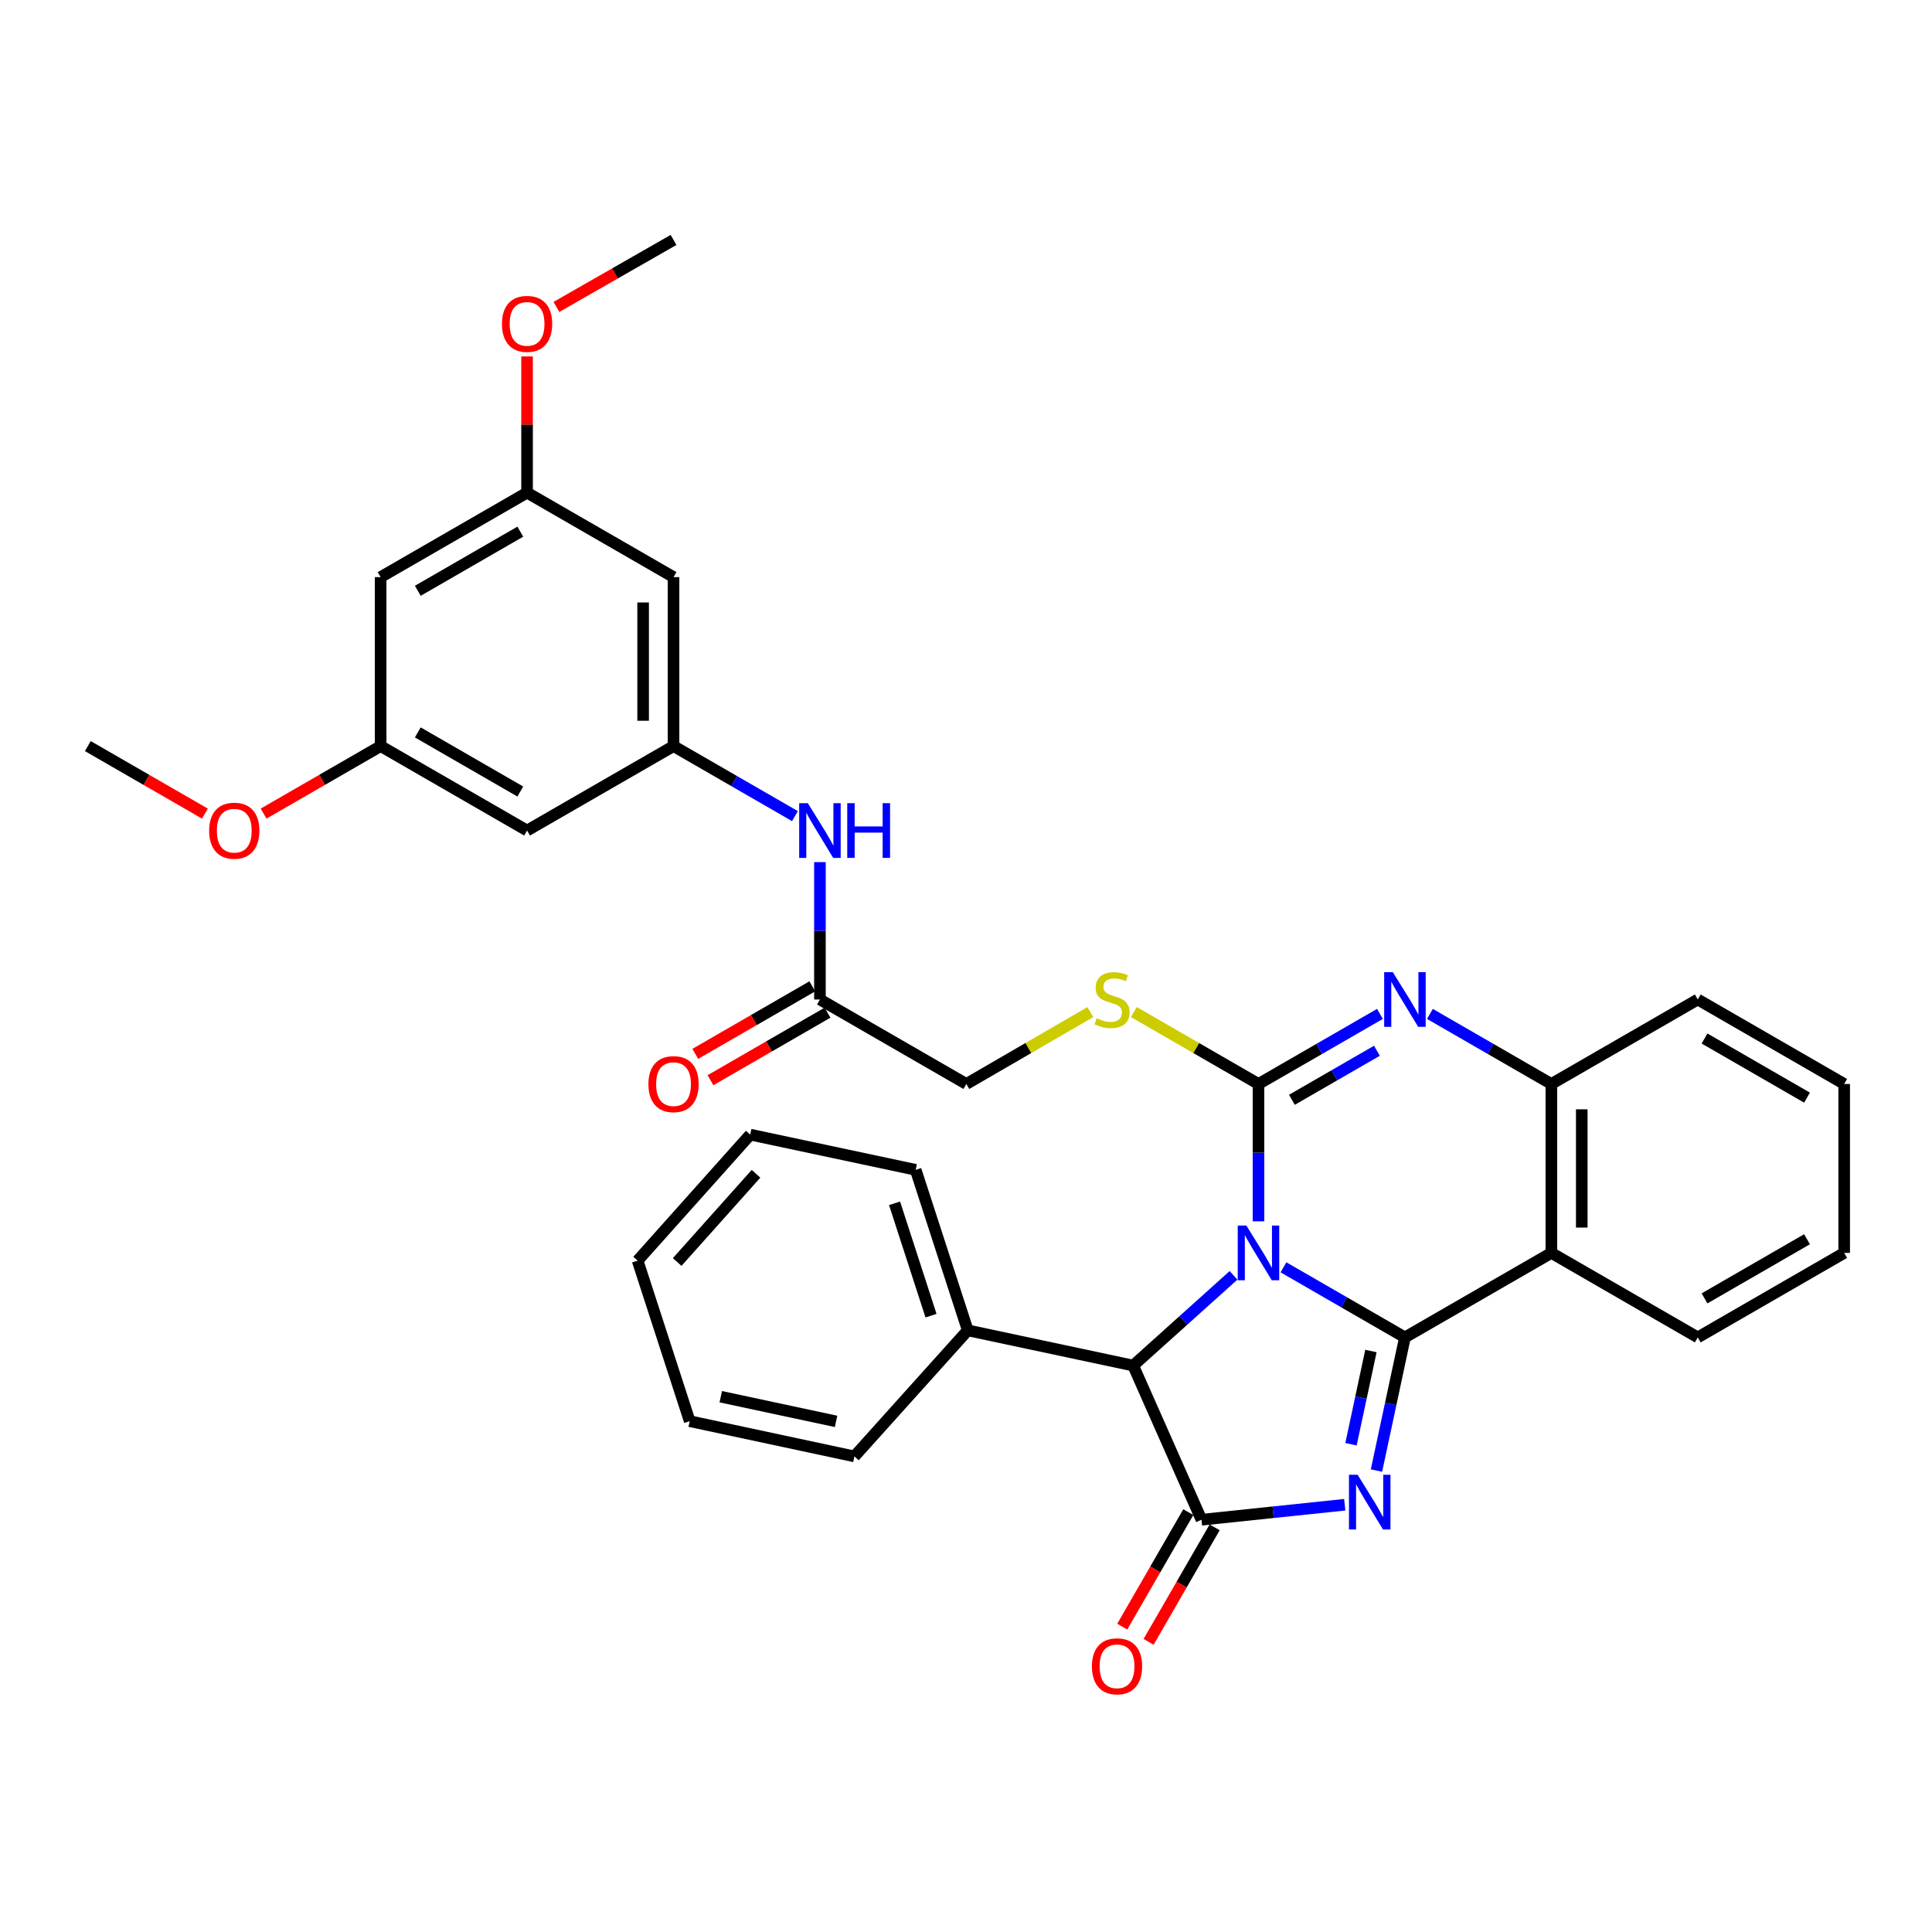 <?xml version='1.0' encoding='iso-8859-1'?>
<svg version='1.1' baseProfile='full'
              xmlns='http://www.w3.org/2000/svg'
                      xmlns:rdkit='http://www.rdkit.org/xml'
                      xmlns:xlink='http://www.w3.org/1999/xlink'
                  xml:space='preserve'
width='1000px' height='1000px' viewBox='0 0 1000 1000'>
<!-- END OF HEADER -->
<rect style='opacity:1.0;fill:#FFFFFF;stroke:none' width='1000' height='1000' x='0' y='0'> </rect>
<path class='bond-0' d='M 664.318,655.961 L 695.754,674.098' style='fill:none;fill-rule:evenodd;stroke:#0000FF;stroke-width:6px;stroke-linecap:butt;stroke-linejoin:miter;stroke-opacity:1' />
<path class='bond-0' d='M 695.754,674.098 L 727.19,692.235' style='fill:none;fill-rule:evenodd;stroke:#000000;stroke-width:6px;stroke-linecap:butt;stroke-linejoin:miter;stroke-opacity:1' />
<path class='bond-1' d='M 651.39,632.156 L 651.39,596.61' style='fill:none;fill-rule:evenodd;stroke:#0000FF;stroke-width:6px;stroke-linecap:butt;stroke-linejoin:miter;stroke-opacity:1' />
<path class='bond-1' d='M 651.39,596.61 L 651.39,561.063' style='fill:none;fill-rule:evenodd;stroke:#000000;stroke-width:6px;stroke-linecap:butt;stroke-linejoin:miter;stroke-opacity:1' />
<path class='bond-6' d='M 638.469,660.118 L 612.5,683.465' style='fill:none;fill-rule:evenodd;stroke:#0000FF;stroke-width:6px;stroke-linecap:butt;stroke-linejoin:miter;stroke-opacity:1' />
<path class='bond-6' d='M 612.5,683.465 L 586.53,706.812' style='fill:none;fill-rule:evenodd;stroke:#000000;stroke-width:6px;stroke-linecap:butt;stroke-linejoin:miter;stroke-opacity:1' />
<path class='bond-2' d='M 727.19,692.235 L 719.824,726.696' style='fill:none;fill-rule:evenodd;stroke:#000000;stroke-width:6px;stroke-linecap:butt;stroke-linejoin:miter;stroke-opacity:1' />
<path class='bond-2' d='M 719.824,726.696 L 712.458,761.157' style='fill:none;fill-rule:evenodd;stroke:#0000FF;stroke-width:6px;stroke-linecap:butt;stroke-linejoin:miter;stroke-opacity:1' />
<path class='bond-2' d='M 709.587,699.283 L 704.431,723.406' style='fill:none;fill-rule:evenodd;stroke:#000000;stroke-width:6px;stroke-linecap:butt;stroke-linejoin:miter;stroke-opacity:1' />
<path class='bond-2' d='M 704.431,723.406 L 699.275,747.528' style='fill:none;fill-rule:evenodd;stroke:#0000FF;stroke-width:6px;stroke-linecap:butt;stroke-linejoin:miter;stroke-opacity:1' />
<path class='bond-5' d='M 727.19,692.235 L 802.981,648.502' style='fill:none;fill-rule:evenodd;stroke:#000000;stroke-width:6px;stroke-linecap:butt;stroke-linejoin:miter;stroke-opacity:1' />
<path class='bond-4' d='M 651.39,561.063 L 682.826,542.93' style='fill:none;fill-rule:evenodd;stroke:#000000;stroke-width:6px;stroke-linecap:butt;stroke-linejoin:miter;stroke-opacity:1' />
<path class='bond-4' d='M 682.826,542.93 L 714.262,524.796' style='fill:none;fill-rule:evenodd;stroke:#0000FF;stroke-width:6px;stroke-linecap:butt;stroke-linejoin:miter;stroke-opacity:1' />
<path class='bond-4' d='M 668.686,569.258 L 690.691,556.564' style='fill:none;fill-rule:evenodd;stroke:#000000;stroke-width:6px;stroke-linecap:butt;stroke-linejoin:miter;stroke-opacity:1' />
<path class='bond-4' d='M 690.691,556.564 L 712.696,543.871' style='fill:none;fill-rule:evenodd;stroke:#0000FF;stroke-width:6px;stroke-linecap:butt;stroke-linejoin:miter;stroke-opacity:1' />
<path class='bond-8' d='M 651.39,561.063 L 619.132,542.451' style='fill:none;fill-rule:evenodd;stroke:#000000;stroke-width:6px;stroke-linecap:butt;stroke-linejoin:miter;stroke-opacity:1' />
<path class='bond-8' d='M 619.132,542.451 L 586.875,523.84' style='fill:none;fill-rule:evenodd;stroke:#CCCC00;stroke-width:6px;stroke-linecap:butt;stroke-linejoin:miter;stroke-opacity:1' />
<path class='bond-34' d='M 696.037,778.851 L 658.961,782.734' style='fill:none;fill-rule:evenodd;stroke:#0000FF;stroke-width:6px;stroke-linecap:butt;stroke-linejoin:miter;stroke-opacity:1' />
<path class='bond-34' d='M 658.961,782.734 L 621.885,786.617' style='fill:none;fill-rule:evenodd;stroke:#000000;stroke-width:6px;stroke-linecap:butt;stroke-linejoin:miter;stroke-opacity:1' />
<path class='bond-3' d='M 621.885,786.617 L 586.53,706.812' style='fill:none;fill-rule:evenodd;stroke:#000000;stroke-width:6px;stroke-linecap:butt;stroke-linejoin:miter;stroke-opacity:1' />
<path class='bond-12' d='M 615.068,782.684 L 597.972,812.318' style='fill:none;fill-rule:evenodd;stroke:#000000;stroke-width:6px;stroke-linecap:butt;stroke-linejoin:miter;stroke-opacity:1' />
<path class='bond-12' d='M 597.972,812.318 L 580.876,841.951' style='fill:none;fill-rule:evenodd;stroke:#FF0000;stroke-width:6px;stroke-linecap:butt;stroke-linejoin:miter;stroke-opacity:1' />
<path class='bond-12' d='M 628.702,790.55 L 611.606,820.184' style='fill:none;fill-rule:evenodd;stroke:#000000;stroke-width:6px;stroke-linecap:butt;stroke-linejoin:miter;stroke-opacity:1' />
<path class='bond-12' d='M 611.606,820.184 L 594.51,849.817' style='fill:none;fill-rule:evenodd;stroke:#FF0000;stroke-width:6px;stroke-linecap:butt;stroke-linejoin:miter;stroke-opacity:1' />
<path class='bond-35' d='M 740.117,524.797 L 771.549,542.93' style='fill:none;fill-rule:evenodd;stroke:#0000FF;stroke-width:6px;stroke-linecap:butt;stroke-linejoin:miter;stroke-opacity:1' />
<path class='bond-35' d='M 771.549,542.93 L 802.981,561.063' style='fill:none;fill-rule:evenodd;stroke:#000000;stroke-width:6px;stroke-linecap:butt;stroke-linejoin:miter;stroke-opacity:1' />
<path class='bond-7' d='M 802.981,648.502 L 802.981,561.063' style='fill:none;fill-rule:evenodd;stroke:#000000;stroke-width:6px;stroke-linecap:butt;stroke-linejoin:miter;stroke-opacity:1' />
<path class='bond-7' d='M 818.721,635.386 L 818.721,574.179' style='fill:none;fill-rule:evenodd;stroke:#000000;stroke-width:6px;stroke-linecap:butt;stroke-linejoin:miter;stroke-opacity:1' />
<path class='bond-21' d='M 802.981,648.502 L 878.763,692.235' style='fill:none;fill-rule:evenodd;stroke:#000000;stroke-width:6px;stroke-linecap:butt;stroke-linejoin:miter;stroke-opacity:1' />
<path class='bond-18' d='M 586.53,706.812 L 500.909,688.588' style='fill:none;fill-rule:evenodd;stroke:#000000;stroke-width:6px;stroke-linecap:butt;stroke-linejoin:miter;stroke-opacity:1' />
<path class='bond-24' d='M 802.981,561.063 L 878.763,517.339' style='fill:none;fill-rule:evenodd;stroke:#000000;stroke-width:6px;stroke-linecap:butt;stroke-linejoin:miter;stroke-opacity:1' />
<path class='bond-20' d='M 564.348,523.866 L 532.266,542.465' style='fill:none;fill-rule:evenodd;stroke:#CCCC00;stroke-width:6px;stroke-linecap:butt;stroke-linejoin:miter;stroke-opacity:1' />
<path class='bond-20' d='M 532.266,542.465 L 500.184,561.063' style='fill:none;fill-rule:evenodd;stroke:#000000;stroke-width:6px;stroke-linecap:butt;stroke-linejoin:miter;stroke-opacity:1' />
<path class='bond-9' d='M 348.619,386.176 L 380.042,404.301' style='fill:none;fill-rule:evenodd;stroke:#000000;stroke-width:6px;stroke-linecap:butt;stroke-linejoin:miter;stroke-opacity:1' />
<path class='bond-9' d='M 380.042,404.301 L 411.466,422.426' style='fill:none;fill-rule:evenodd;stroke:#0000FF;stroke-width:6px;stroke-linecap:butt;stroke-linejoin:miter;stroke-opacity:1' />
<path class='bond-13' d='M 348.619,386.176 L 348.619,298.719' style='fill:none;fill-rule:evenodd;stroke:#000000;stroke-width:6px;stroke-linecap:butt;stroke-linejoin:miter;stroke-opacity:1' />
<path class='bond-13' d='M 332.878,373.057 L 332.878,311.838' style='fill:none;fill-rule:evenodd;stroke:#000000;stroke-width:6px;stroke-linecap:butt;stroke-linejoin:miter;stroke-opacity:1' />
<path class='bond-14' d='M 348.619,386.176 L 272.81,429.882' style='fill:none;fill-rule:evenodd;stroke:#000000;stroke-width:6px;stroke-linecap:butt;stroke-linejoin:miter;stroke-opacity:1' />
<path class='bond-10' d='M 424.393,517.339 L 500.184,561.063' style='fill:none;fill-rule:evenodd;stroke:#000000;stroke-width:6px;stroke-linecap:butt;stroke-linejoin:miter;stroke-opacity:1' />
<path class='bond-11' d='M 424.393,517.339 L 424.393,481.784' style='fill:none;fill-rule:evenodd;stroke:#000000;stroke-width:6px;stroke-linecap:butt;stroke-linejoin:miter;stroke-opacity:1' />
<path class='bond-11' d='M 424.393,481.784 L 424.393,446.229' style='fill:none;fill-rule:evenodd;stroke:#0000FF;stroke-width:6px;stroke-linecap:butt;stroke-linejoin:miter;stroke-opacity:1' />
<path class='bond-19' d='M 420.459,510.522 L 390.166,528.002' style='fill:none;fill-rule:evenodd;stroke:#000000;stroke-width:6px;stroke-linecap:butt;stroke-linejoin:miter;stroke-opacity:1' />
<path class='bond-19' d='M 390.166,528.002 L 359.872,545.483' style='fill:none;fill-rule:evenodd;stroke:#FF0000;stroke-width:6px;stroke-linecap:butt;stroke-linejoin:miter;stroke-opacity:1' />
<path class='bond-19' d='M 428.326,524.156 L 398.033,541.636' style='fill:none;fill-rule:evenodd;stroke:#000000;stroke-width:6px;stroke-linecap:butt;stroke-linejoin:miter;stroke-opacity:1' />
<path class='bond-19' d='M 398.033,541.636 L 367.74,559.116' style='fill:none;fill-rule:evenodd;stroke:#FF0000;stroke-width:6px;stroke-linecap:butt;stroke-linejoin:miter;stroke-opacity:1' />
<path class='bond-15' d='M 348.619,298.719 L 272.81,254.995' style='fill:none;fill-rule:evenodd;stroke:#000000;stroke-width:6px;stroke-linecap:butt;stroke-linejoin:miter;stroke-opacity:1' />
<path class='bond-16' d='M 272.81,429.882 L 197.019,386.176' style='fill:none;fill-rule:evenodd;stroke:#000000;stroke-width:6px;stroke-linecap:butt;stroke-linejoin:miter;stroke-opacity:1' />
<path class='bond-16' d='M 269.305,409.691 L 216.251,379.096' style='fill:none;fill-rule:evenodd;stroke:#000000;stroke-width:6px;stroke-linecap:butt;stroke-linejoin:miter;stroke-opacity:1' />
<path class='bond-23' d='M 272.81,254.995 L 272.81,219.749' style='fill:none;fill-rule:evenodd;stroke:#000000;stroke-width:6px;stroke-linecap:butt;stroke-linejoin:miter;stroke-opacity:1' />
<path class='bond-23' d='M 272.81,219.749 L 272.81,184.502' style='fill:none;fill-rule:evenodd;stroke:#FF0000;stroke-width:6px;stroke-linecap:butt;stroke-linejoin:miter;stroke-opacity:1' />
<path class='bond-38' d='M 272.81,254.995 L 197.019,298.719' style='fill:none;fill-rule:evenodd;stroke:#000000;stroke-width:6px;stroke-linecap:butt;stroke-linejoin:miter;stroke-opacity:1' />
<path class='bond-38' d='M 269.307,275.188 L 216.254,305.795' style='fill:none;fill-rule:evenodd;stroke:#000000;stroke-width:6px;stroke-linecap:butt;stroke-linejoin:miter;stroke-opacity:1' />
<path class='bond-17' d='M 197.019,386.176 L 197.019,298.719' style='fill:none;fill-rule:evenodd;stroke:#000000;stroke-width:6px;stroke-linecap:butt;stroke-linejoin:miter;stroke-opacity:1' />
<path class='bond-22' d='M 197.019,386.176 L 166.73,403.649' style='fill:none;fill-rule:evenodd;stroke:#000000;stroke-width:6px;stroke-linecap:butt;stroke-linejoin:miter;stroke-opacity:1' />
<path class='bond-22' d='M 166.73,403.649 L 136.441,421.122' style='fill:none;fill-rule:evenodd;stroke:#FF0000;stroke-width:6px;stroke-linecap:butt;stroke-linejoin:miter;stroke-opacity:1' />
<path class='bond-25' d='M 500.909,688.588 L 473.949,605.504' style='fill:none;fill-rule:evenodd;stroke:#000000;stroke-width:6px;stroke-linecap:butt;stroke-linejoin:miter;stroke-opacity:1' />
<path class='bond-25' d='M 481.893,680.984 L 463.021,622.825' style='fill:none;fill-rule:evenodd;stroke:#000000;stroke-width:6px;stroke-linecap:butt;stroke-linejoin:miter;stroke-opacity:1' />
<path class='bond-26' d='M 500.909,688.588 L 442.241,753.833' style='fill:none;fill-rule:evenodd;stroke:#000000;stroke-width:6px;stroke-linecap:butt;stroke-linejoin:miter;stroke-opacity:1' />
<path class='bond-29' d='M 878.763,692.235 L 954.545,648.502' style='fill:none;fill-rule:evenodd;stroke:#000000;stroke-width:6px;stroke-linecap:butt;stroke-linejoin:miter;stroke-opacity:1' />
<path class='bond-29' d='M 882.263,672.042 L 935.311,641.429' style='fill:none;fill-rule:evenodd;stroke:#000000;stroke-width:6px;stroke-linecap:butt;stroke-linejoin:miter;stroke-opacity:1' />
<path class='bond-28' d='M 106.067,421.125 L 75.761,403.651' style='fill:none;fill-rule:evenodd;stroke:#FF0000;stroke-width:6px;stroke-linecap:butt;stroke-linejoin:miter;stroke-opacity:1' />
<path class='bond-28' d='M 75.761,403.651 L 45.455,386.176' style='fill:none;fill-rule:evenodd;stroke:#000000;stroke-width:6px;stroke-linecap:butt;stroke-linejoin:miter;stroke-opacity:1' />
<path class='bond-27' d='M 287.994,158.871 L 318.306,141.531' style='fill:none;fill-rule:evenodd;stroke:#FF0000;stroke-width:6px;stroke-linecap:butt;stroke-linejoin:miter;stroke-opacity:1' />
<path class='bond-27' d='M 318.306,141.531 L 348.619,124.191' style='fill:none;fill-rule:evenodd;stroke:#000000;stroke-width:6px;stroke-linecap:butt;stroke-linejoin:miter;stroke-opacity:1' />
<path class='bond-30' d='M 878.763,517.339 L 954.545,561.063' style='fill:none;fill-rule:evenodd;stroke:#000000;stroke-width:6px;stroke-linecap:butt;stroke-linejoin:miter;stroke-opacity:1' />
<path class='bond-30' d='M 882.264,537.532 L 935.312,568.138' style='fill:none;fill-rule:evenodd;stroke:#000000;stroke-width:6px;stroke-linecap:butt;stroke-linejoin:miter;stroke-opacity:1' />
<path class='bond-32' d='M 473.949,605.504 L 388.32,587.28' style='fill:none;fill-rule:evenodd;stroke:#000000;stroke-width:6px;stroke-linecap:butt;stroke-linejoin:miter;stroke-opacity:1' />
<path class='bond-31' d='M 442.241,753.833 L 356.988,735.592' style='fill:none;fill-rule:evenodd;stroke:#000000;stroke-width:6px;stroke-linecap:butt;stroke-linejoin:miter;stroke-opacity:1' />
<path class='bond-31' d='M 432.746,735.705 L 373.069,722.936' style='fill:none;fill-rule:evenodd;stroke:#000000;stroke-width:6px;stroke-linecap:butt;stroke-linejoin:miter;stroke-opacity:1' />
<path class='bond-36' d='M 954.545,648.502 L 954.545,561.063' style='fill:none;fill-rule:evenodd;stroke:#000000;stroke-width:6px;stroke-linecap:butt;stroke-linejoin:miter;stroke-opacity:1' />
<path class='bond-33' d='M 356.988,735.592 L 330.028,652.507' style='fill:none;fill-rule:evenodd;stroke:#000000;stroke-width:6px;stroke-linecap:butt;stroke-linejoin:miter;stroke-opacity:1' />
<path class='bond-37' d='M 388.32,587.28 L 330.028,652.507' style='fill:none;fill-rule:evenodd;stroke:#000000;stroke-width:6px;stroke-linecap:butt;stroke-linejoin:miter;stroke-opacity:1' />
<path class='bond-37' d='M 391.313,607.553 L 350.508,653.212' style='fill:none;fill-rule:evenodd;stroke:#000000;stroke-width:6px;stroke-linecap:butt;stroke-linejoin:miter;stroke-opacity:1' />
<path  class='atom-0' d='M 645.13 634.342
L 654.41 649.342
Q 655.33 650.822, 656.81 653.502
Q 658.29 656.182, 658.37 656.342
L 658.37 634.342
L 662.13 634.342
L 662.13 662.662
L 658.25 662.662
L 648.29 646.262
Q 647.13 644.342, 645.89 642.142
Q 644.69 639.942, 644.33 639.262
L 644.33 662.662
L 640.65 662.662
L 640.65 634.342
L 645.13 634.342
' fill='#0000FF'/>
<path  class='atom-3' d='M 702.706 763.337
L 711.986 778.337
Q 712.906 779.817, 714.386 782.497
Q 715.866 785.177, 715.946 785.337
L 715.946 763.337
L 719.706 763.337
L 719.706 791.657
L 715.826 791.657
L 705.866 775.257
Q 704.706 773.337, 703.466 771.137
Q 702.266 768.937, 701.906 768.257
L 701.906 791.657
L 698.226 791.657
L 698.226 763.337
L 702.706 763.337
' fill='#0000FF'/>
<path  class='atom-5' d='M 720.93 503.179
L 730.21 518.179
Q 731.13 519.659, 732.61 522.339
Q 734.09 525.019, 734.17 525.179
L 734.17 503.179
L 737.93 503.179
L 737.93 531.499
L 734.05 531.499
L 724.09 515.099
Q 722.93 513.179, 721.69 510.979
Q 720.49 508.779, 720.13 508.099
L 720.13 531.499
L 716.45 531.499
L 716.45 503.179
L 720.93 503.179
' fill='#0000FF'/>
<path  class='atom-9' d='M 567.607 527.059
Q 567.927 527.179, 569.247 527.739
Q 570.567 528.299, 572.007 528.659
Q 573.487 528.979, 574.927 528.979
Q 577.607 528.979, 579.167 527.699
Q 580.727 526.379, 580.727 524.099
Q 580.727 522.539, 579.927 521.579
Q 579.167 520.619, 577.967 520.099
Q 576.767 519.579, 574.767 518.979
Q 572.247 518.219, 570.727 517.499
Q 569.247 516.779, 568.167 515.259
Q 567.127 513.739, 567.127 511.179
Q 567.127 507.619, 569.527 505.419
Q 571.967 503.219, 576.767 503.219
Q 580.047 503.219, 583.767 504.779
L 582.847 507.859
Q 579.447 506.459, 576.887 506.459
Q 574.127 506.459, 572.607 507.619
Q 571.087 508.739, 571.127 510.699
Q 571.127 512.219, 571.887 513.139
Q 572.687 514.059, 573.807 514.579
Q 574.967 515.099, 576.887 515.699
Q 579.447 516.499, 580.967 517.299
Q 582.487 518.099, 583.567 519.739
Q 584.687 521.339, 584.687 524.099
Q 584.687 528.019, 582.047 530.139
Q 579.447 532.219, 575.087 532.219
Q 572.567 532.219, 570.647 531.659
Q 568.767 531.139, 566.527 530.219
L 567.607 527.059
' fill='#CCCC00'/>
<path  class='atom-12' d='M 418.133 415.722
L 427.413 430.722
Q 428.333 432.202, 429.813 434.882
Q 431.293 437.562, 431.373 437.722
L 431.373 415.722
L 435.133 415.722
L 435.133 444.042
L 431.253 444.042
L 421.293 427.642
Q 420.133 425.722, 418.893 423.522
Q 417.693 421.322, 417.333 420.642
L 417.333 444.042
L 413.653 444.042
L 413.653 415.722
L 418.133 415.722
' fill='#0000FF'/>
<path  class='atom-12' d='M 438.533 415.722
L 442.373 415.722
L 442.373 427.762
L 456.853 427.762
L 456.853 415.722
L 460.693 415.722
L 460.693 444.042
L 456.853 444.042
L 456.853 430.962
L 442.373 430.962
L 442.373 444.042
L 438.533 444.042
L 438.533 415.722
' fill='#0000FF'/>
<path  class='atom-13' d='M 565.17 862.471
Q 565.17 855.671, 568.53 851.871
Q 571.89 848.071, 578.17 848.071
Q 584.45 848.071, 587.81 851.871
Q 591.17 855.671, 591.17 862.471
Q 591.17 869.351, 587.77 873.271
Q 584.37 877.151, 578.17 877.151
Q 571.93 877.151, 568.53 873.271
Q 565.17 869.391, 565.17 862.471
M 578.17 873.951
Q 582.49 873.951, 584.81 871.071
Q 587.17 868.151, 587.17 862.471
Q 587.17 856.911, 584.81 854.111
Q 582.49 851.271, 578.17 851.271
Q 573.85 851.271, 571.49 854.071
Q 569.17 856.871, 569.17 862.471
Q 569.17 868.191, 571.49 871.071
Q 573.85 873.951, 578.17 873.951
' fill='#FF0000'/>
<path  class='atom-20' d='M 335.619 561.143
Q 335.619 554.343, 338.979 550.543
Q 342.339 546.743, 348.619 546.743
Q 354.899 546.743, 358.259 550.543
Q 361.619 554.343, 361.619 561.143
Q 361.619 568.023, 358.219 571.943
Q 354.819 575.823, 348.619 575.823
Q 342.379 575.823, 338.979 571.943
Q 335.619 568.063, 335.619 561.143
M 348.619 572.623
Q 352.939 572.623, 355.259 569.743
Q 357.619 566.823, 357.619 561.143
Q 357.619 555.583, 355.259 552.783
Q 352.939 549.943, 348.619 549.943
Q 344.299 549.943, 341.939 552.743
Q 339.619 555.543, 339.619 561.143
Q 339.619 566.863, 341.939 569.743
Q 344.299 572.623, 348.619 572.623
' fill='#FF0000'/>
<path  class='atom-23' d='M 108.254 429.962
Q 108.254 423.162, 111.614 419.362
Q 114.974 415.562, 121.254 415.562
Q 127.534 415.562, 130.894 419.362
Q 134.254 423.162, 134.254 429.962
Q 134.254 436.842, 130.854 440.762
Q 127.454 444.642, 121.254 444.642
Q 115.014 444.642, 111.614 440.762
Q 108.254 436.882, 108.254 429.962
M 121.254 441.442
Q 125.574 441.442, 127.894 438.562
Q 130.254 435.642, 130.254 429.962
Q 130.254 424.402, 127.894 421.602
Q 125.574 418.762, 121.254 418.762
Q 116.934 418.762, 114.574 421.562
Q 112.254 424.362, 112.254 429.962
Q 112.254 435.682, 114.574 438.562
Q 116.934 441.442, 121.254 441.442
' fill='#FF0000'/>
<path  class='atom-24' d='M 259.81 167.636
Q 259.81 160.836, 263.17 157.036
Q 266.53 153.236, 272.81 153.236
Q 279.09 153.236, 282.45 157.036
Q 285.81 160.836, 285.81 167.636
Q 285.81 174.516, 282.41 178.436
Q 279.01 182.316, 272.81 182.316
Q 266.57 182.316, 263.17 178.436
Q 259.81 174.556, 259.81 167.636
M 272.81 179.116
Q 277.13 179.116, 279.45 176.236
Q 281.81 173.316, 281.81 167.636
Q 281.81 162.076, 279.45 159.276
Q 277.13 156.436, 272.81 156.436
Q 268.49 156.436, 266.13 159.236
Q 263.81 162.036, 263.81 167.636
Q 263.81 173.356, 266.13 176.236
Q 268.49 179.116, 272.81 179.116
' fill='#FF0000'/>
</svg>
